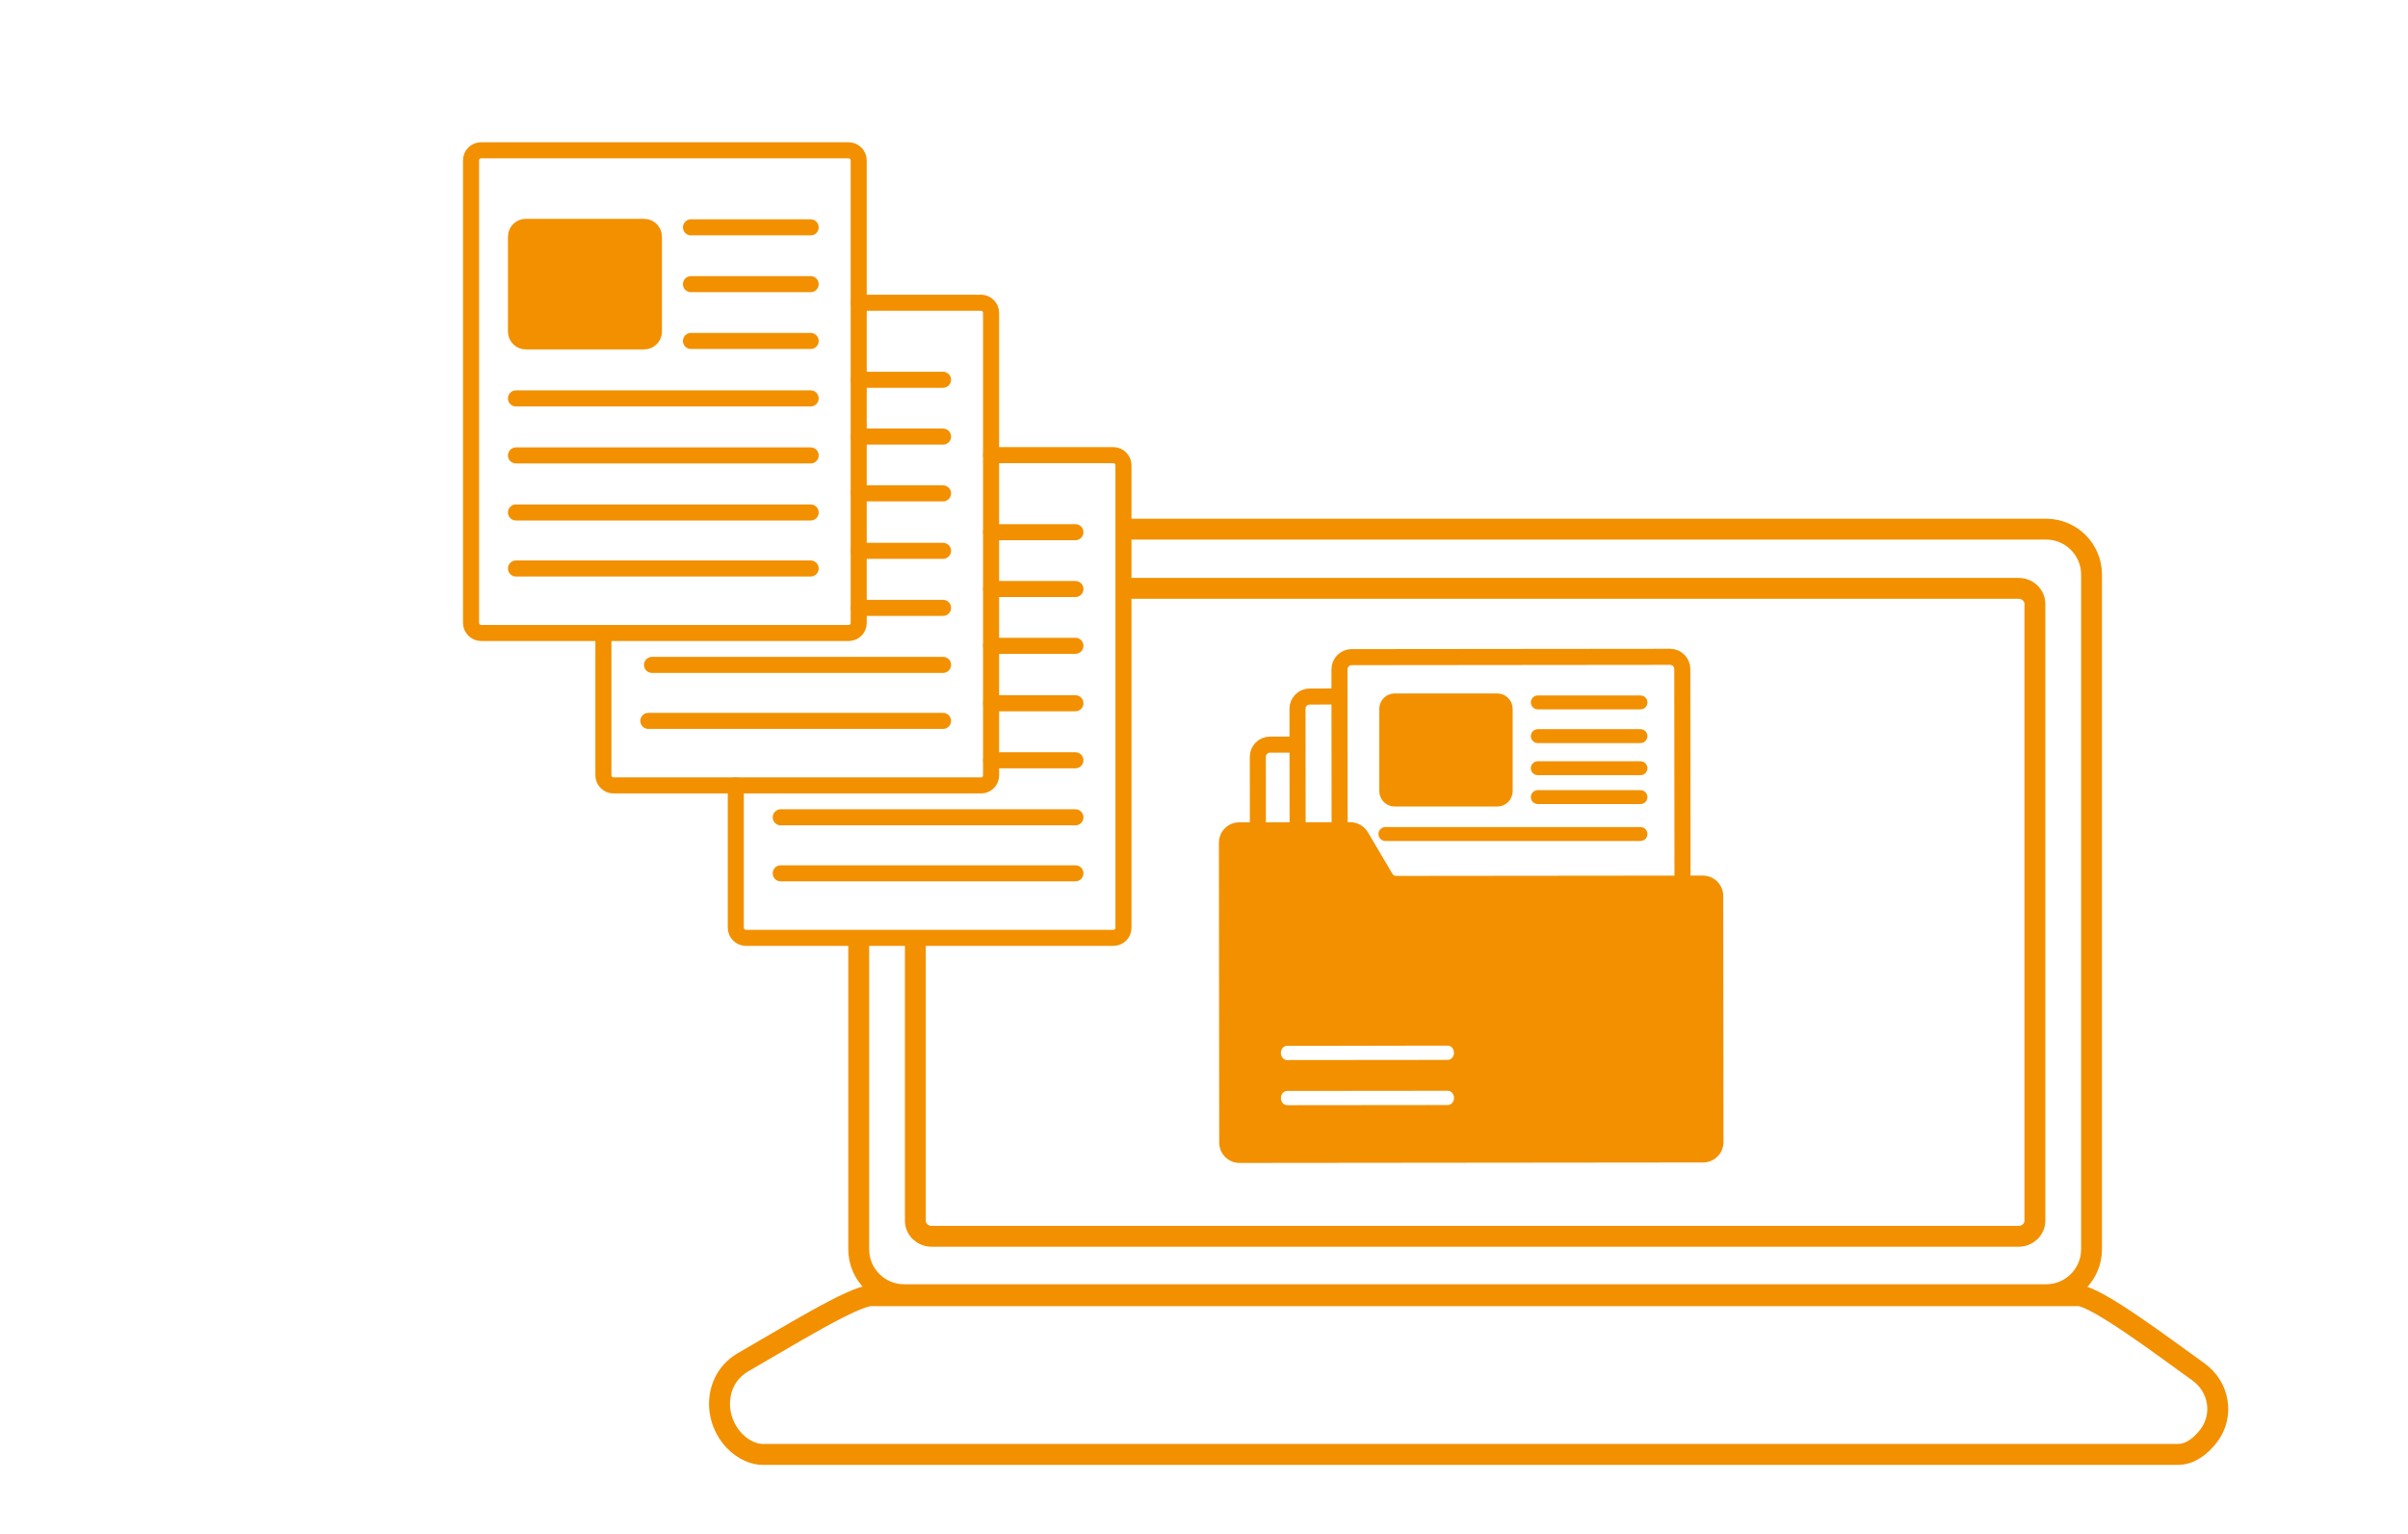 <?xml version="1.0" encoding="utf-8"?>
<!-- Generator: Adobe Illustrator 25.4.1, SVG Export Plug-In . SVG Version: 6.00 Build 0)  -->
<svg version="1.1" xmlns="http://www.w3.org/2000/svg" xmlns:xlink="http://www.w3.org/1999/xlink" x="0px" y="0px"
	 viewBox="0 0 1500 956" style="enable-background:new 0 0 1500 956;" xml:space="preserve">
<style type="text/css">
	.st0{fill:none;stroke:#F29000;stroke-width:13;stroke-linecap:round;stroke-linejoin:round;stroke-miterlimit:10;}
	.st1{fill:#F29000;stroke:#F29000;stroke-width:13;stroke-linecap:round;stroke-linejoin:round;stroke-miterlimit:10;}
	.st2{fill:none;stroke:#F29000;stroke-width:11.223;stroke-linecap:round;stroke-linejoin:round;stroke-miterlimit:10;}
	.st3{fill:none;stroke:#F29000;stroke-width:13;stroke-linecap:round;stroke-linejoin:round;}
	
		.st4{fill:none;stroke:#F29000;stroke-width:13;stroke-linecap:round;stroke-linejoin:round;stroke-dasharray:47.818,47.818;}
	.st5{fill:none;stroke:#F29000;stroke-width:13;stroke-miterlimit:10;}
	.st6{fill:none;stroke:#FFFFFF;stroke-width:50;stroke-linejoin:round;stroke-miterlimit:10;}
	.st7{fill:none;stroke:#F29000;stroke-width:13;stroke-linejoin:round;stroke-miterlimit:10;}
	.st8{fill:none;stroke:#F29000;stroke-width:10;stroke-linecap:round;stroke-linejoin:round;stroke-miterlimit:10;}
	.st9{fill:#F29000;stroke:#F29000;stroke-width:10;stroke-linecap:round;stroke-linejoin:round;stroke-miterlimit:10;}
	.st10{fill:#F29000;}
	
		.st11{fill-rule:evenodd;clip-rule:evenodd;fill:none;stroke:#F29000;stroke-width:13;stroke-linecap:round;stroke-linejoin:round;stroke-miterlimit:10;}
	.st12{display:none;}
	.st13{fill:none;stroke:#F29000;stroke-width:12.767;stroke-linecap:round;stroke-miterlimit:10;}
	.st14{fill-rule:evenodd;clip-rule:evenodd;fill:none;stroke:#F29000;stroke-width:13;stroke-linecap:round;stroke-miterlimit:10;}
	.st15{fill:none;stroke:#F29000;stroke-width:13;stroke-linecap:round;stroke-miterlimit:10;}
	
		.st16{fill:none;stroke:#F29000;stroke-width:13;stroke-linecap:round;stroke-linejoin:round;stroke-dasharray:43.584,43.584;}
	.st17{fill:#005F9B;}
	.st18{fill:none;stroke:#005F9B;stroke-width:12.767;stroke-linecap:round;stroke-miterlimit:10;}
	.st19{fill-rule:evenodd;clip-rule:evenodd;fill:none;stroke:#005F9B;stroke-width:13;stroke-linecap:round;stroke-miterlimit:10;}
	.st20{fill:none;stroke:#005F9B;stroke-width:13;stroke-linecap:round;stroke-miterlimit:10;}
	.st21{fill:#005F9B;stroke:#005F9B;stroke-miterlimit:10;}
	.st22{fill:none;stroke:#005F9B;stroke-width:13;stroke-linecap:round;stroke-linejoin:round;}
	
		.st23{fill:none;stroke:#005F9B;stroke-width:13;stroke-linecap:round;stroke-linejoin:round;stroke-dasharray:43.584,43.584;}
	.st24{fill:none;stroke:#005F9B;stroke-width:13;stroke-linejoin:round;stroke-miterlimit:10;}
	.st25{fill:none;stroke:#F29000;stroke-width:14.026;stroke-linecap:round;stroke-linejoin:round;stroke-miterlimit:10;}
	.st26{fill-rule:evenodd;clip-rule:evenodd;fill:none;stroke:#F29000;stroke-width:13;stroke-miterlimit:10;}
	.st27{fill:#F29000;stroke:#F29000;stroke-width:13;stroke-miterlimit:10;}
	.st28{fill-rule:evenodd;clip-rule:evenodd;fill:none;stroke:#F29000;stroke-width:10;stroke-miterlimit:10;}
	.st29{fill:none;stroke:#F29000;stroke-width:10;stroke-linecap:round;stroke-miterlimit:10;}
	.st30{fill-rule:evenodd;clip-rule:evenodd;fill:none;stroke:#F29000;stroke-width:10;stroke-linecap:round;stroke-miterlimit:10;}
	.st31{fill:#F29000;stroke:#F29000;stroke-width:10;stroke-miterlimit:10;}
	
		.st32{fill-rule:evenodd;clip-rule:evenodd;fill:none;stroke:#F29000;stroke-width:10;stroke-linecap:round;stroke-linejoin:round;stroke-miterlimit:10;}
	.st33{fill-rule:evenodd;clip-rule:evenodd;fill:none;stroke:#D33200;stroke-width:10;stroke-miterlimit:10;}
	.st34{fill:none;stroke:#D33200;stroke-width:10;stroke-linecap:round;stroke-miterlimit:10;}
	.st35{fill-rule:evenodd;clip-rule:evenodd;fill:none;stroke:#D33200;stroke-width:10;stroke-linecap:round;stroke-miterlimit:10;}
	.st36{fill:#D33200;stroke:#D33200;stroke-width:10;stroke-miterlimit:10;}
	.st37{fill:#D33200;}
	
		.st38{fill-rule:evenodd;clip-rule:evenodd;fill:none;stroke:#D33200;stroke-width:10;stroke-linecap:round;stroke-linejoin:round;stroke-miterlimit:10;}
	.st39{fill:none;stroke:#D33200;stroke-width:10;stroke-linecap:round;stroke-linejoin:round;stroke-miterlimit:10;}
	
		.st40{fill-rule:evenodd;clip-rule:evenodd;fill:#F29000;stroke:#F29000;stroke-width:13;stroke-linecap:round;stroke-linejoin:round;stroke-miterlimit:10;}
	.st41{fill:none;stroke:#D64708;stroke-width:13;stroke-linecap:round;stroke-linejoin:round;stroke-miterlimit:10;}
	.st42{fill:#D64708;stroke:#D64708;stroke-width:18.613;stroke-linecap:round;stroke-linejoin:round;stroke-miterlimit:10;}
	.st43{fill:none;stroke:#D64708;stroke-width:13;stroke-linecap:round;stroke-miterlimit:10;}
	.st44{fill:#D64708;stroke:#D64708;stroke-width:13;stroke-miterlimit:10;}
	.st45{fill:#D64708;}
	.st46{fill:none;stroke:#00656C;stroke-width:10;stroke-linecap:round;stroke-linejoin:round;stroke-miterlimit:10;}
	.st47{fill:#00656C;}
	.st48{fill:none;stroke:#00656C;stroke-width:10;stroke-linecap:round;stroke-miterlimit:10;}
	.st49{fill:#00656C;stroke:#00656C;stroke-width:10;stroke-miterlimit:10;}
	.st50{fill:none;stroke:#00656C;stroke-width:10;stroke-linecap:round;stroke-linejoin:round;}
	
		.st51{fill:none;stroke:#00656C;stroke-width:10;stroke-linecap:round;stroke-linejoin:round;stroke-dasharray:61.801,61.801;}
	.st52{fill:none;stroke:#005B64;stroke-width:10;stroke-linecap:round;stroke-miterlimit:10;}
	.st53{fill:#FFFFFF;stroke:#00656C;stroke-width:10;stroke-linecap:round;stroke-linejoin:round;stroke-miterlimit:10;}
	.st54{fill:#FFFFFF;}
	.st55{fill:none;stroke:#006C73;stroke-width:10;stroke-linecap:round;stroke-linejoin:round;stroke-miterlimit:10;}
	
		.st56{fill-rule:evenodd;clip-rule:evenodd;fill:none;stroke:#006C73;stroke-width:10;stroke-linecap:round;stroke-linejoin:round;stroke-miterlimit:10;}
	.st57{fill:none;stroke:#00656C;stroke-width:10;stroke-linecap:round;stroke-miterlimit:10;}
	
		.st58{fill-rule:evenodd;clip-rule:evenodd;fill:none;stroke:#00656C;stroke-width:10;stroke-linecap:round;stroke-miterlimit:10;}
	
		.st59{fill-rule:evenodd;clip-rule:evenodd;fill:none;stroke:#D64708;stroke-width:13;stroke-linecap:round;stroke-linejoin:round;stroke-miterlimit:10;}
	.st60{fill:#D64708;stroke:#D64708;stroke-width:13;stroke-linecap:round;stroke-linejoin:round;stroke-miterlimit:10;}
	.st61{fill-rule:evenodd;clip-rule:evenodd;fill:none;stroke:#D64708;stroke-width:13;stroke-linecap:round;stroke-miterlimit:10;}
	.st62{fill:#D64708;stroke:#D64708;stroke-width:12.77;stroke-linecap:round;stroke-miterlimit:10;}
	.st63{fill:none;stroke:#D64708;stroke-width:13;stroke-linejoin:round;stroke-miterlimit:10;}
	.st64{fill:none;stroke:#D64708;stroke-width:13.051;stroke-linejoin:round;stroke-miterlimit:10;}
	.st65{fill:none;stroke:#D64708;stroke-width:13;stroke-miterlimit:10;}
	.st66{fill:#D33200;stroke:#D33200;stroke-width:10;stroke-linecap:round;stroke-miterlimit:10;}
	.st67{fill:none;stroke:#D33200;stroke-width:8.661;stroke-linecap:round;stroke-miterlimit:10;}
	.st68{fill:#D33200;stroke:#D33200;stroke-width:8.661;stroke-linecap:round;stroke-miterlimit:10;}
	.st69{fill:none;stroke:#D33200;stroke-width:13;stroke-linejoin:round;stroke-miterlimit:10;}
	.st70{fill:none;stroke:#D33200;stroke-width:13.051;stroke-linejoin:round;stroke-miterlimit:10;}
	.st71{fill:none;stroke:#D33200;stroke-width:13;stroke-miterlimit:10;}
	.st72{fill:none;stroke:#D33200;stroke-width:10;stroke-linejoin:round;stroke-miterlimit:10;}
	.st73{fill:none;stroke:#D33200;stroke-width:10;stroke-miterlimit:10;}
	.st74{fill:#D64708;stroke:#D64708;stroke-width:13;stroke-linecap:round;stroke-miterlimit:10;}
	
		.st75{fill-rule:evenodd;clip-rule:evenodd;fill:#D64708;stroke:#D64708;stroke-width:13;stroke-linecap:round;stroke-linejoin:round;stroke-miterlimit:10;}
	.st76{fill-rule:evenodd;clip-rule:evenodd;fill:#D64708;}
	.st77{fill:#D64708;stroke:#D64708;stroke-width:13.324;stroke-miterlimit:10;}
	.st78{fill:none;stroke:#006C73;stroke-width:10;stroke-linecap:round;stroke-miterlimit:10;}
	.st79{fill:none;stroke:#005F9B;stroke-width:13;stroke-miterlimit:10;}
	.st80{fill:#005F9B;stroke:#005F9B;stroke-width:13;stroke-linecap:round;stroke-miterlimit:10;}
	
		.st81{fill-rule:evenodd;clip-rule:evenodd;fill:#005F9B;stroke:#005F9B;stroke-width:13;stroke-linecap:round;stroke-linejoin:round;stroke-miterlimit:10;}
	
		.st82{fill-rule:evenodd;clip-rule:evenodd;fill:none;stroke:#005F9B;stroke-width:13;stroke-linecap:round;stroke-linejoin:round;stroke-miterlimit:10;}
	.st83{fill:none;stroke:#005F9B;stroke-width:13;stroke-linecap:round;stroke-linejoin:round;stroke-miterlimit:10;}
	.st84{fill-rule:evenodd;clip-rule:evenodd;fill:#005F9B;stroke:#005F9B;stroke-miterlimit:10;}
	.st85{fill:#005F9B;stroke:#005F9B;stroke-width:13.324;stroke-miterlimit:10;}
	.st86{fill:#D33200;stroke:#D33200;stroke-miterlimit:10;}
	.st87{fill:none;stroke:#F29000;stroke-width:15;stroke-linecap:round;stroke-linejoin:round;}
	
		.st88{fill:none;stroke:#F29000;stroke-width:15;stroke-linecap:round;stroke-linejoin:round;stroke-dasharray:56.259,30.942;}
	
		.st89{fill:none;stroke:#F29000;stroke-width:15;stroke-linecap:round;stroke-linejoin:round;stroke-dasharray:56.921,31.306;}
	
		.st90{fill:none;stroke:#F29000;stroke-width:15;stroke-linecap:round;stroke-linejoin:round;stroke-dasharray:56.182,30.9;}
	
		.st91{fill:none;stroke:#F29000;stroke-width:15;stroke-linecap:round;stroke-linejoin:round;stroke-dasharray:56.398,31.019;}
	.st92{fill:#FFFFFF;stroke:#F29000;stroke-width:15;stroke-linecap:round;stroke-miterlimit:10;}
	.st93{fill:#F29000;stroke:#F29000;stroke-width:0.679;stroke-miterlimit:10;}
	.st94{fill-rule:evenodd;clip-rule:evenodd;fill:#006C73;}
	.st95{fill:none;stroke:#006C73;stroke-width:10;stroke-miterlimit:10;}
	.st96{fill-rule:evenodd;clip-rule:evenodd;fill:none;stroke:#006C73;stroke-width:10;stroke-miterlimit:10;}
	
		.st97{fill:none;stroke:#006C73;stroke-width:12.391;stroke-linecap:round;stroke-linejoin:round;stroke-miterlimit:10;stroke-dasharray:25,29.65;}
	.st98{fill:#006C73;}
	
		.st99{fill:none;stroke:#006C73;stroke-width:10;stroke-linecap:round;stroke-linejoin:round;stroke-miterlimit:10;stroke-dasharray:12.891,29.65;}
	.st100{fill:#006C73;stroke:#006C73;stroke-width:1.363;stroke-miterlimit:10;}
	.st101{fill:none;stroke:#F29000;stroke-width:8.661;stroke-linecap:round;stroke-miterlimit:10;}
	.st102{fill:#F29000;stroke:#F29000;stroke-width:8.661;stroke-linecap:round;stroke-miterlimit:10;}
	.st103{fill:none;stroke:#F29000;stroke-width:13.051;stroke-linecap:round;stroke-linejoin:round;stroke-miterlimit:10;}
	.st104{fill:#F29000;stroke:#F29000;stroke-miterlimit:10;}
	.st105{fill:#F29000;stroke:#F29000;stroke-width:10;stroke-linecap:round;stroke-miterlimit:10;}
	
		.st106{fill-rule:evenodd;clip-rule:evenodd;fill:#FFFFFF;stroke:#F29000;stroke-width:10;stroke-linecap:round;stroke-miterlimit:10;}
	.st107{fill:none;stroke:#F29000;stroke-width:13.051;stroke-linejoin:round;stroke-miterlimit:10;}
	.st108{fill:none;stroke:#F29000;stroke-width:10.981;stroke-miterlimit:10;}
	.st109{fill:none;stroke:#F29000;stroke-width:9.012;stroke-linecap:round;stroke-linejoin:round;stroke-miterlimit:10;}
	
		.st110{fill:none;stroke:#F29000;stroke-width:9.985;stroke-linecap:round;stroke-linejoin:round;stroke-miterlimit:10;stroke-dasharray:29.955,28;}
	.st111{fill:none;stroke:#005F9B;stroke-width:10.981;stroke-miterlimit:10;}
	
		.st112{fill:none;stroke:#005F9B;stroke-width:9.985;stroke-linecap:round;stroke-linejoin:round;stroke-miterlimit:10;stroke-dasharray:29.955,28;}
	
		.st113{fill:none;stroke:#005F9B;stroke-width:9.985;stroke-linecap:round;stroke-linejoin:round;stroke-miterlimit:10;stroke-dasharray:29.955;}
	.st114{fill:none;stroke:#D33200;stroke-width:10.981;stroke-miterlimit:10;}
	.st115{fill:none;stroke:#D33200;stroke-width:9.012;stroke-linecap:round;stroke-linejoin:round;stroke-miterlimit:10;}
	
		.st116{fill:none;stroke:#D33200;stroke-width:9.985;stroke-linecap:round;stroke-linejoin:round;stroke-miterlimit:10;stroke-dasharray:29.955,28;}
	.st117{fill:none;stroke:#005F9B;stroke-width:10;stroke-linecap:round;stroke-linejoin:round;stroke-miterlimit:10;}
	.st118{fill-rule:evenodd;clip-rule:evenodd;fill:none;stroke:#006C73;stroke-width:10;stroke-linecap:round;stroke-miterlimit:10;}
	.st119{fill:#006C73;stroke:#006C73;stroke-width:10;stroke-linecap:round;stroke-miterlimit:10;}
	.st120{fill:#006C73;stroke:#006C73;stroke-width:10;stroke-linecap:round;stroke-linejoin:round;stroke-miterlimit:10;}
	.st121{fill-rule:evenodd;clip-rule:evenodd;fill:#006C73;stroke:#006C73;stroke-miterlimit:10;}
	.st122{fill:#006C73;stroke:#006C73;stroke-width:10;stroke-miterlimit:10;}
</style>
<g id="Hintergrund">
</g>
<g id="exPaper_Grafik_01">
</g>
<g id="exPaper_Grafik_02">
</g>
<g id="Ebene_14">
</g>
<g id="exPaper_Grafik_03" class="st12">
</g>
<g id="exPaper_Grafik_04">
</g>
<g id="exPaper_Grafik_05">
</g>
<g id="exPaper_Grafik_06">
</g>
<g id="newsWeb_Grafik_01">
</g>
<g id="newsWeb_Grafik_02">
</g>
<g id="newsWeb_Grafik_03">
</g>
<g id="newsWeb_Grafik_04">
</g>
<g id="newsWeb_Grafik_05">
</g>
<g id="webPortal_Grafik_06">
	<g>
		<g>
			<line class="st101" x1="957.928" y1="437.656" x2="1021.888" y2="437.656"/>
		</g>
		<g>
			<line class="st101" x1="957.928" y1="458.656" x2="1021.888" y2="458.656"/>
		</g>
		<g>
			<line class="st101" x1="957.928" y1="478.656" x2="1021.888" y2="478.656"/>
		</g>
		<g>
			<line class="st101" x1="957.928" y1="496.656" x2="1021.888" y2="496.656"/>
		</g>
		<g>
			<line class="st101" x1="863.006" y1="519.656" x2="1021.888" y2="519.656"/>
		</g>
		<path class="st102" d="M932.66,498.204h-63.857c-2.918,0-5.284-2.366-5.284-5.284v-51.237
			c0-2.918,2.366-5.284,5.284-5.284h63.857c2.918,0,5.284,2.366,5.284,5.284v51.237
			C937.945,495.838,935.579,498.204,932.66,498.204z"/>
		<g>
			<path class="st7" d="M699.83,329.704h574.751c15.625,0,28.292,12.667,28.292,28.292v420.408
				c0,15.625-12.667,28.292-28.292,28.292H563.201
				c-15.625,0-28.292-12.667-28.292-28.292V584.341"/>
			<path class="st107" d="M1356.754,906.193H474.653c-4.439,0-11.647-2.49-17.414-8.709
				c-13.732-14.808-11.834-38.704,5.767-48.781
				c25.134-14.39,68.641-41.371,79.524-41.371h752.229
				c10.877,0,54.57,33.063,74.681,47.454c13.013,9.312,16.021,27.108,6.466,39.748
				C1370.777,901.318,1364.08,906.193,1356.754,906.193z"/>
			<path class="st5" d="M570.194,584.341v176.253c0,5.363,4.53,9.711,10.119,9.711h677.157
				c5.588,0,10.119-4.348,10.119-9.711V376.306c0-5.363-4.53-9.711-10.119-9.711
				H699.83"/>
		</g>
		<g>
			<path class="st8" d="M1040.549,645.459l-198.32,0.198
				c-4.207,0.004-7.621-3.403-7.625-7.61l-0.221-220.976
				c-0.004-4.207,3.403-7.621,7.61-7.625l198.32-0.198
				c4.207-0.004,7.621,3.403,7.625,7.61l0.221,220.976
				C1048.163,642.041,1044.756,645.455,1040.549,645.459z"/>
			<path class="st8" d="M808.454,645.114l-0.203-203.502
				c-0.004-4.207,3.403-7.621,7.61-7.625l16.587-0.017"/>
			<path class="st8" d="M783.691,643.634l-0.172-172.048
				c-0.004-4.207,3.403-7.621,7.61-7.625l16.587-0.017"/>
			<path class="st104" d="M1060.746,546.071l-191.141,0.191
				c-1.074,0.001-2.079-0.572-2.626-1.497l-15.361-25.984
				c-2.185-3.696-6.211-5.99-10.504-5.985l-69.153,0.069
				c-6.721,0.007-12.183,5.48-12.176,12.201l0.187,186.865
				c0.007,6.721,5.48,12.183,12.201,12.176l288.752-0.289
				c6.721-0.007,12.183-5.48,12.176-12.2l-0.153-153.372
				C1072.94,551.526,1067.467,546.064,1060.746,546.071z M901.893,689.026l-100.123,0.1
				c-2.402,0.002-4.352-2.208-4.354-4.938c-0.003-2.73,1.942-4.945,4.345-4.947
				l100.123-0.1c2.402-0.002,4.352,2.208,4.355,4.938
				C906.24,686.809,904.295,689.024,901.893,689.026z M901.865,660.901l-100.123,0.1
				c-2.402,0.002-4.352-2.208-4.354-4.938c-0.003-2.73,1.942-4.945,4.345-4.947
				l100.123-0.1c2.402-0.002,4.352,2.208,4.354,4.938
				S904.267,660.898,901.865,660.901z"/>
		</g>
	</g>
	<g>
		<g>
			<path class="st30" d="M458.341,489.367v88.697c0,1.723,0.702,3.282,1.836,4.407
				c1.128,1.153,2.698,1.87,4.438,1.87h229.004c3.43,0,6.211-2.781,6.211-6.211
				V289.876c0-1.723-0.702-3.282-1.836-4.407c-1.128-1.153-2.698-1.87-4.438-1.87
				h-76.187"/>
			<g>
				<line class="st29" x1="486.333" y1="509.252" x2="669.9" y2="509.252"/>
			</g>
			<g>
				<line class="st29" x1="617.369" y1="473.721" x2="669.9" y2="473.721"/>
			</g>
			<g>
				<line class="st29" x1="486.333" y1="544.151" x2="669.9" y2="544.151"/>
			</g>
			<g>
				<line class="st29" x1="617.369" y1="438.191" x2="669.9" y2="438.191"/>
			</g>
			<g>
				<line class="st29" x1="617.369" y1="331.599" x2="669.9" y2="331.599"/>
			</g>
			<g>
				<line class="st29" x1="617.369" y1="366.993" x2="669.9" y2="366.993"/>
			</g>
			<g>
				<line class="st29" x1="617.369" y1="402.386" x2="669.9" y2="402.386"/>
			</g>
		</g>
		<g>
			<path class="st30" d="M375.88,394.394v88.697c0,1.723,0.702,3.282,1.836,4.407
				c1.128,1.153,2.698,1.87,4.438,1.87h229.004c3.43,0,6.211-2.781,6.211-6.211
				V194.902c0-1.723-0.702-3.282-1.836-4.407c-1.128-1.153-2.698-1.87-4.438-1.87
				h-76.187"/>
			<g>
				<line class="st29" x1="406.15" y1="414.279" x2="587.439" y2="414.279"/>
			</g>
			<g>
				<line class="st29" x1="534.909" y1="378.748" x2="587.439" y2="378.748"/>
			</g>
			<g>
				<line class="st29" x1="403.873" y1="449.178" x2="587.439" y2="449.178"/>
			</g>
			<g>
				<line class="st29" x1="534.909" y1="343.217" x2="587.439" y2="343.217"/>
			</g>
			<g>
				<line class="st29" x1="534.909" y1="236.626" x2="587.439" y2="236.626"/>
			</g>
			<g>
				<line class="st29" x1="534.909" y1="272.019" x2="587.439" y2="272.019"/>
			</g>
			<g>
				<line class="st29" x1="534.909" y1="307.413" x2="587.439" y2="307.413"/>
			</g>
		</g>
		<g>
			<path class="st30" d="M533.073,95.522c-1.128-1.153-2.698-1.87-4.438-1.87h-229.004
				c-3.43,0-6.211,2.781-6.211,6.211v288.254c0,1.723,0.702,3.282,1.836,4.407
				c1.128,1.153,2.698,1.87,4.438,1.87h229.004c3.43,0,6.211-2.781,6.211-6.211
				V99.929C534.909,98.206,534.206,96.647,533.073,95.522z"/>
			<g>
				<line class="st29" x1="321.412" y1="319.305" x2="504.979" y2="319.305"/>
			</g>
			<g>
				<line class="st29" x1="321.412" y1="283.775" x2="504.979" y2="283.775"/>
			</g>
			<g>
				<line class="st29" x1="321.412" y1="354.204" x2="504.979" y2="354.204"/>
			</g>
			<g>
				<line class="st29" x1="321.412" y1="248.244" x2="504.979" y2="248.244"/>
			</g>
			<g>
				<line class="st29" x1="430.414" y1="141.652" x2="504.979" y2="141.652"/>
			</g>
			<g>
				<line class="st29" x1="430.414" y1="177.046" x2="504.979" y2="177.046"/>
			</g>
			<g>
				<line class="st29" x1="430.414" y1="212.44" x2="504.979" y2="212.44"/>
			</g>
			<path class="st105" d="M401.241,212.714h-73.728c-3.37,0-6.101-2.732-6.101-6.101v-59.156
				c0-3.37,2.732-6.101,6.101-6.101h73.728c3.37,0,6.101,2.732,6.101,6.101
				v59.156C407.342,209.982,404.61,212.714,401.241,212.714z"/>
		</g>
	</g>
</g>
<g id="Ebene_15">
</g>
</svg>
